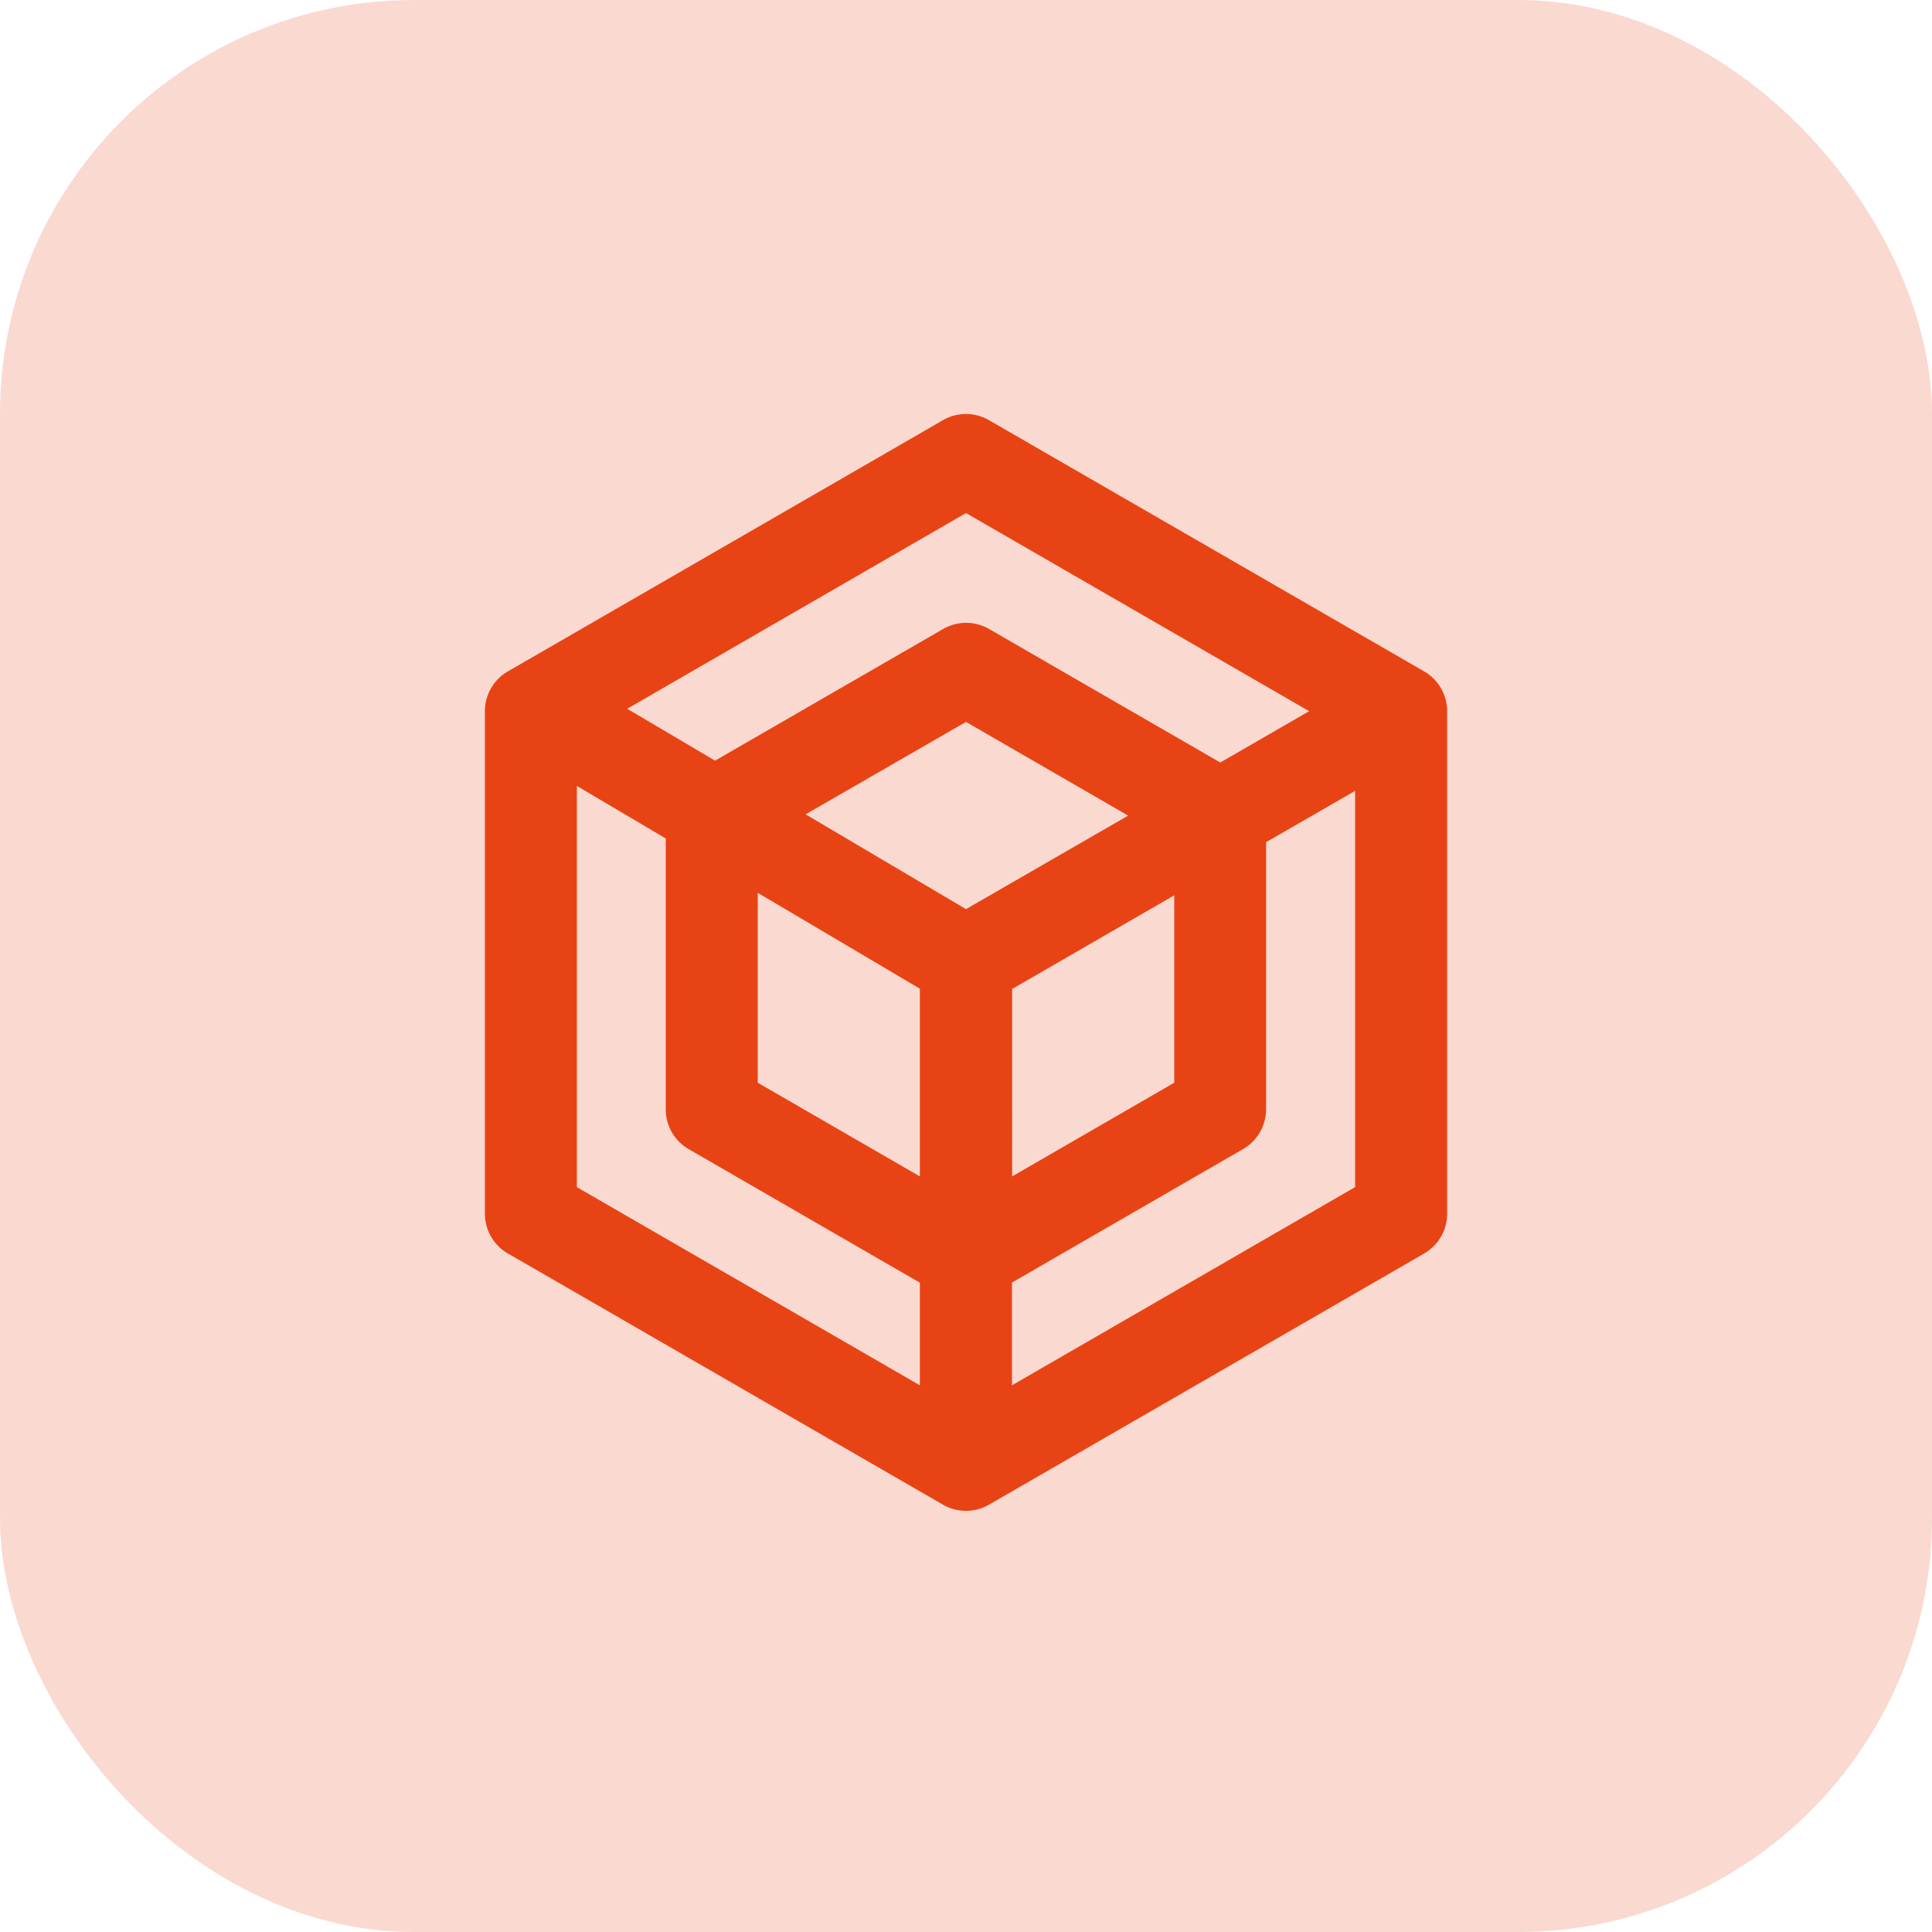 <?xml version="1.0" encoding="UTF-8"?>
<svg xmlns="http://www.w3.org/2000/svg" width="56" height="56" viewBox="0 0 56 56">
  <defs>
    <style>.a{fill:rgba(232,67,20,0.2);}.b{fill:#e84314;}</style>
  </defs>
  <rect class="a" width="56" height="56" rx="12"></rect>
  <path class="b" d="M25.02,8.146a1.333,1.333,0,0,0-.666.178L11.741,15.607a1.331,1.331,0,0,0-.666,1.153V31.325a1.331,1.331,0,0,0,.666,1.153l12.612,7.282a1.334,1.334,0,0,0,1.333,0L38.3,32.48a1.333,1.333,0,0,0,.666-1.155V16.762a1.333,1.333,0,0,0-.666-1.155L25.686,8.325A1.333,1.333,0,0,0,25.02,8.146Zm0,2.871,9.947,5.743-2.577,1.488-6.7-3.87a1.334,1.334,0,0,0-1.333,0l-6.611,3.816L15.2,16.69Zm0,6.054,4.7,2.716-4.7,2.711-4.649-2.748ZM13.74,18.926l2.577,1.523V28.3a1.333,1.333,0,0,0,.666,1.155l6.7,3.87V36.3L13.74,30.555Zm22.559.143V30.555L26.352,36.3V33.322l6.7-3.87a1.333,1.333,0,0,0,.666-1.155V20.557ZM18.983,22.024l4.7,2.78v5.441l-4.7-2.716Zm12.074.073v5.432l-4.7,2.716V24.812Z" transform="translate(2.98 3.854)"></path>
</svg>
